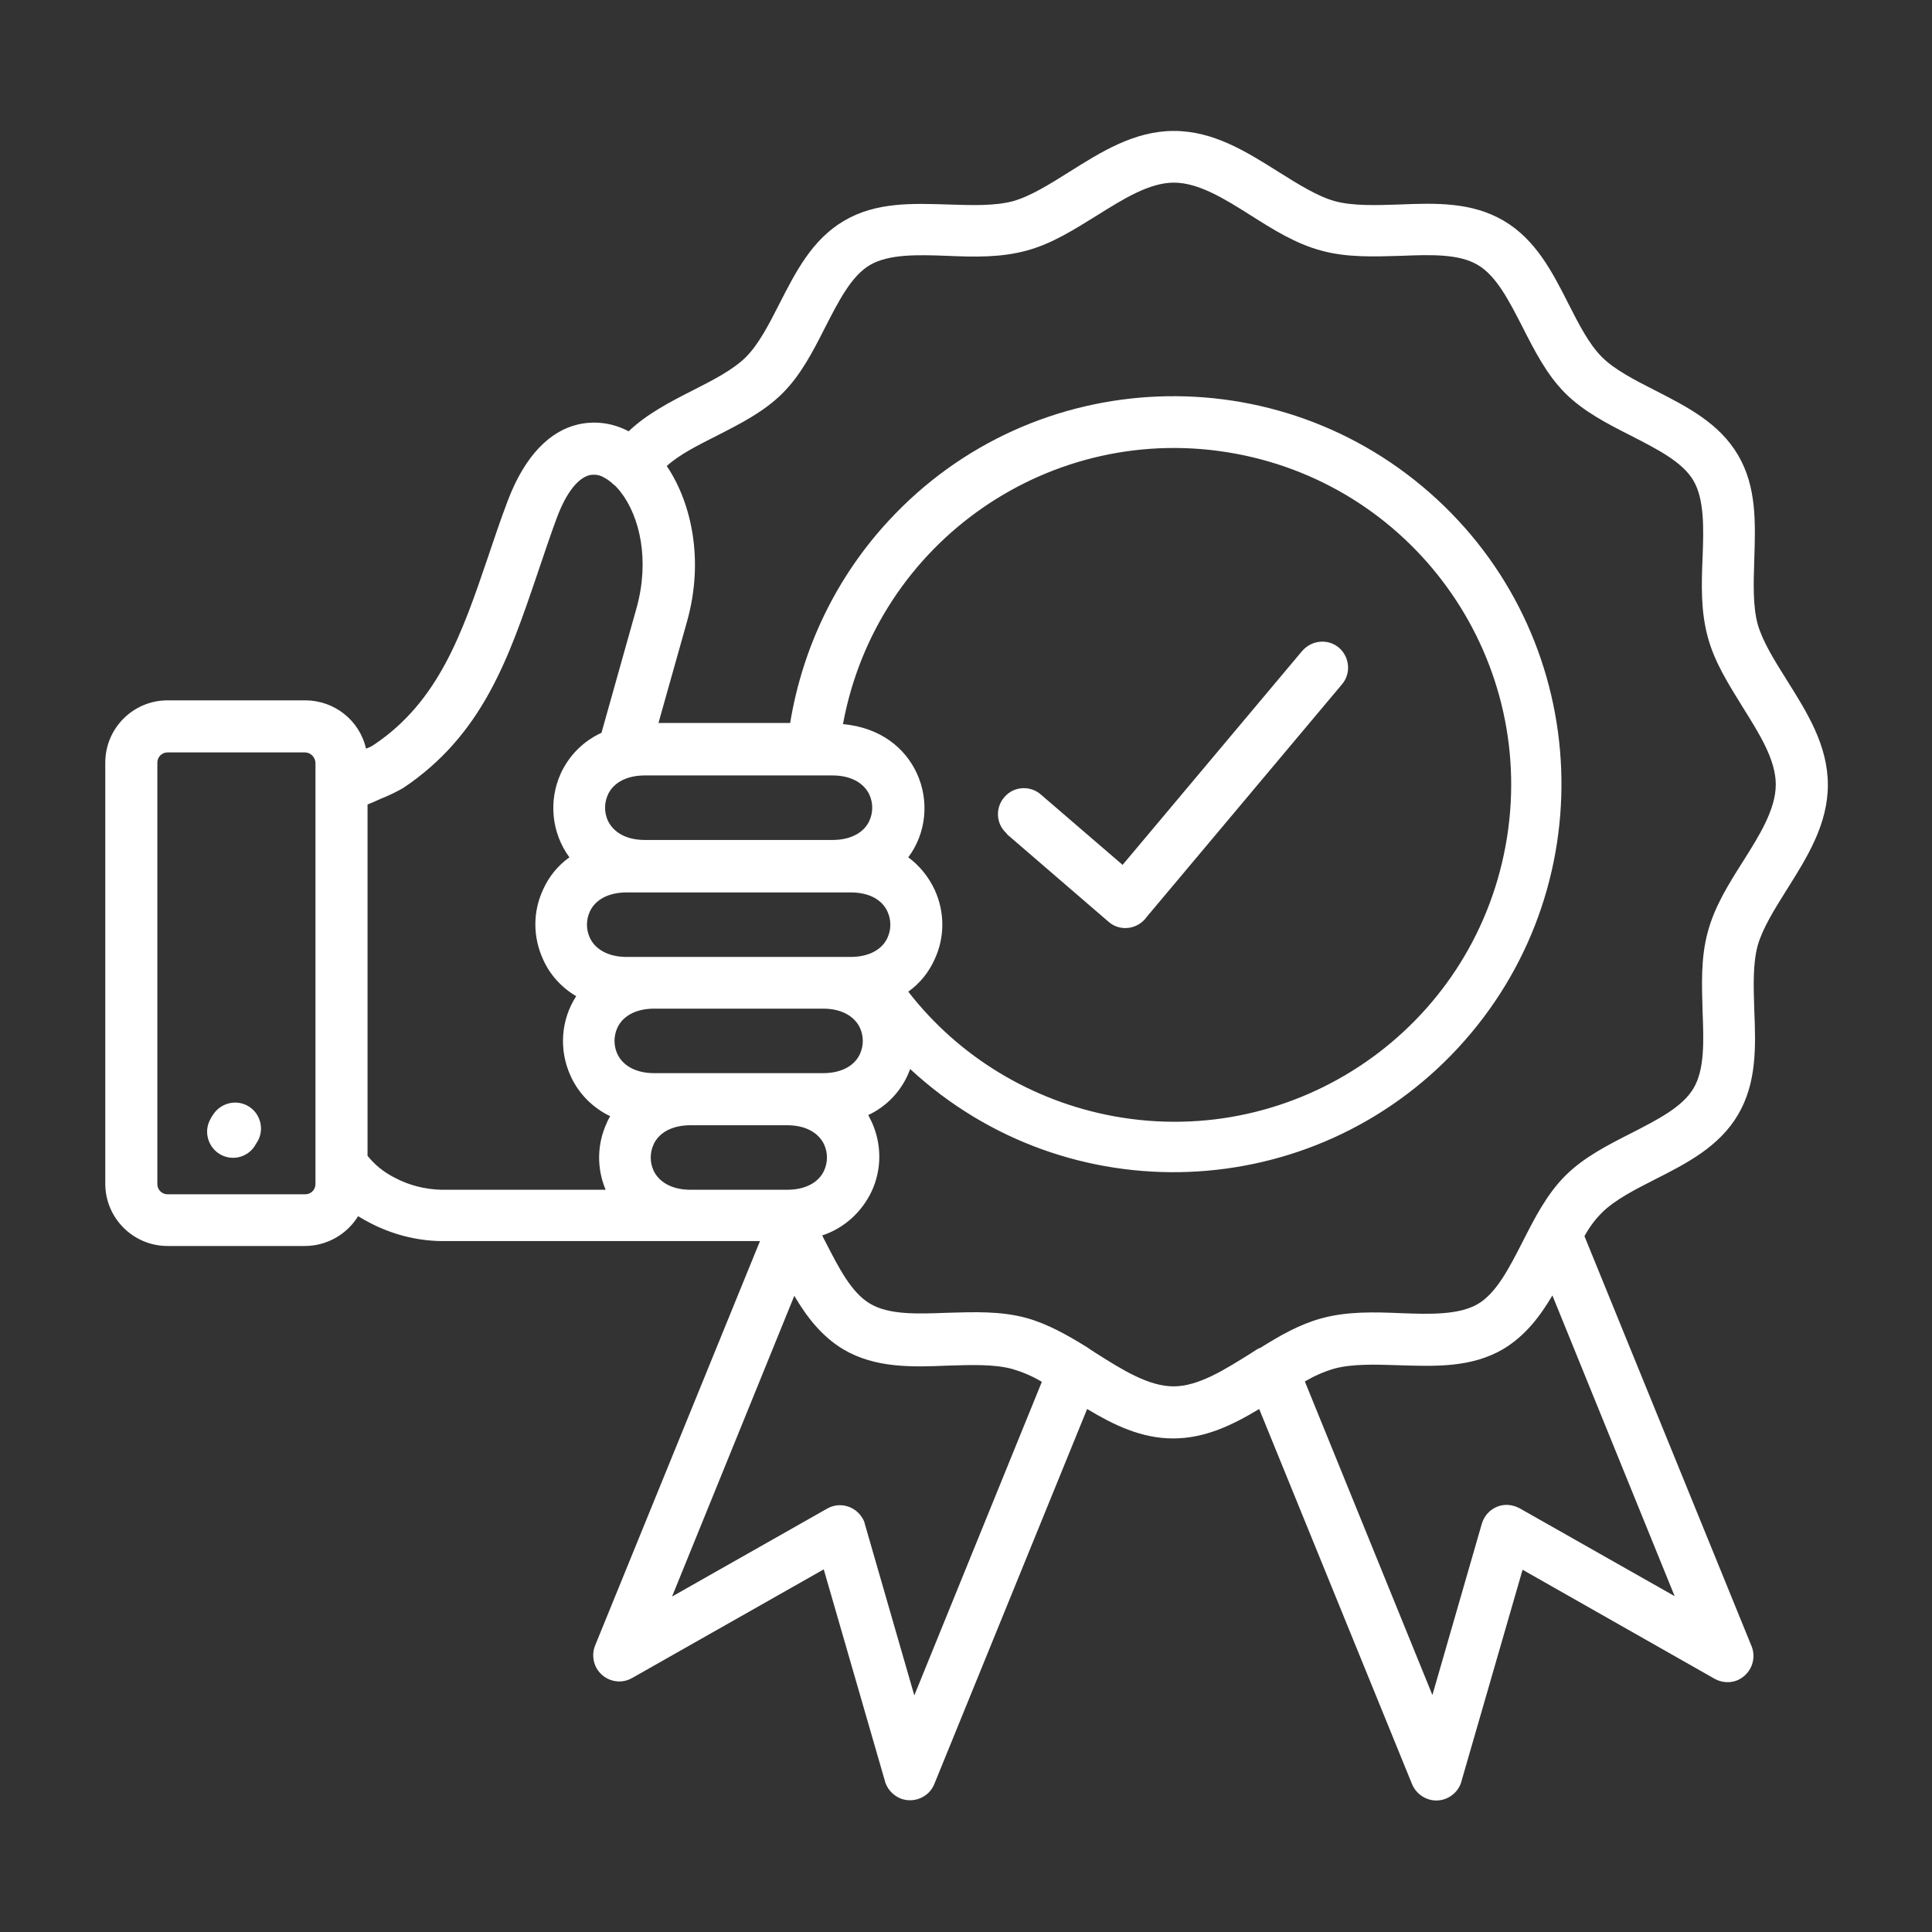 <?xml version="1.0" encoding="utf-8"?>
<!-- Generator: Adobe Illustrator 26.0.1, SVG Export Plug-In . SVG Version: 6.00 Build 0)  -->
<svg version="1.1" id="Layer_1" xmlns="http://www.w3.org/2000/svg" xmlns:xlink="http://www.w3.org/1999/xlink" x="0px" y="0px"
	 viewBox="0 0 512 512" style="enable-background:new 0 0 512 512;" xml:space="preserve">
<rect x="0" y="0" width="512" height="512" fill="#333333" stroke="none"/>
<style type="text/css">
	.st0{fill-rule:evenodd;clip-rule:evenodd;fill:#FFFFFF;}
</style>
<path class="st0" d="M225.4,236.5h-59.3c-5.2,0-8.5,2.2-9.8,5.1c-1,2.2-1,4.7,0,6.9c1.3,2.8,4.5,5.1,9.8,5.1h59.3
	c5.2,0,8.5-2.2,9.8-5.1c1-2.2,1-4.7,0-6.9C233.9,238.7,230.7,236.5,225.4,236.5L225.4,236.5z M170.9,222.6h49.7
	c5.2,0,8.5-2.2,9.8-5.1c1-2.2,1-4.7,0-6.9c-1.3-2.8-4.5-5.1-9.8-5.1h-49.7c-5.2,0-8.5,2.2-9.8,5.1c-1,2.2-1,4.7,0,6.9
	C162.5,220.4,165.7,222.6,170.9,222.6L170.9,222.6z M173.4,267.3c-5.2,0-8.5,2.2-9.8,5.1c-1,2.2-1,4.7,0,6.9
	c1.3,2.8,4.5,5.1,9.8,5.1h44.7c5.2,0,8.5-2.2,9.8-5.1c1-2.2,1-4.7,0-6.9c-1.3-2.8-4.5-5.1-9.8-5.1H173.4L173.4,267.3z M183,298.2
	c-5.2,0-8.5,2.2-9.8,5.1c-1,2.2-1,4.7,0,6.9c1.3,2.8,4.5,5.1,9.8,5.1h25.6c5.2,0,8.5-2.2,9.8-5.1c1-2.2,1-4.7,0-6.9
	c-1.3-2.8-4.5-5.1-9.8-5.1H183L183,298.2z M80.8,199.4H44.4c-1.5,0-2.7,1.2-2.7,2.7v111.7c0,1.5,1.2,2.7,2.7,2.7h36.5
	c1.5,0,2.7-1.2,2.7-2.7V202.1C83.5,200.6,82.3,199.4,80.8,199.4L80.8,199.4z M67.8,303.2c-1.8,3.4-6,4.6-9.3,2.8s-4.6-6-2.8-9.3
	c0.1-0.1,0.1-0.2,0.2-0.4l0.5-0.8c2-3.2,6.2-4.3,9.5-2.3c3.1,1.9,4.2,6,2.4,9.2L67.8,303.2L67.8,303.2z M163.1,128.8
	c0.5,0.5,1,1.1,1.4,1.6c5.1,6.6,7.7,18.1,4.2,30.7l-9.3,33.1c-4.8,2.2-8.6,6-10.8,10.8c-3.3,7.3-2.4,15.8,2.3,22.2
	c-3.1,2.2-5.5,5.2-7,8.6c-2.7,5.8-2.7,12.5,0,18.4c1.8,4.1,4.9,7.5,8.8,9.8c-4.1,6.3-4.6,14.3-1.5,21.1c2.1,4.7,5.9,8.5,10.5,10.7
	c-0.3,0.6-0.7,1.2-0.9,1.8c-2.6,5.6-2.7,12-0.3,17.7h-43.5v0c-4.4-0.1-8.7-1.2-12.6-3.3c-2.7-1.4-5.1-3.3-7-5.7v-93.1
	c1-0.4,2.4-1,3.7-1.6c2-0.8,3.9-1.7,5.8-2.8c21-14.1,27.9-34.3,35.5-56.7c1.7-5,3.4-10.1,5.1-14.7c2.7-7.3,5.9-10.8,8.8-11.5
	c1.2-0.2,2.4-0.1,3.5,0.5c1,0.5,2,1.2,2.8,2C162.7,128.5,162.9,128.6,163.1,128.8L163.1,128.8z M240.7,262.8c3.1-2.2,5.5-5.2,7-8.6
	c2.7-5.8,2.7-12.5,0-18.4c-1.6-3.4-4-6.4-7-8.6c4.8-6.4,5.6-15,2.3-22.2c-3.1-6.8-9.7-12.2-19.6-13.1c8.9-48.5,55.4-80.6,103.9-71.7
	s80.6,55.4,71.7,103.9c-8.9,48.5-55.4,80.6-103.9,71.7C273.5,291.8,254.1,280.1,240.7,262.8L240.7,262.8z M210.5,343.4l-32.4,79.7
	l41.1-23.3c3.3-1.9,7.5-0.7,9.4,2.6c0.3,0.5,0.5,1,0.6,1.5l13.1,45.4l33.8-83.1c-2.5-1.5-5.1-2.6-7.8-3.4c-4.8-1.3-10.9-1.1-17-0.9
	c-9.7,0.4-19.3,0.7-27.8-4.3C217.7,354.1,213.8,349,210.5,343.4L210.5,343.4z M419.9,327.6l44.3,108.7h0c1.4,3.5-0.3,7.5-3.8,9
	c-2,0.8-4.2,0.6-6-0.4L403.5,416l-16.1,55.7c-0.8,3.7-4.5,6.1-8.2,5.3c-2.2-0.5-4.1-2-5-4.2l-40.5-99.4c-7,4.2-14.3,7.8-22.8,7.8
	s-15.8-3.6-22.8-7.8l-40.5,99.4c-1.4,3.5-5.5,5.2-9,3.8c-2.1-0.9-3.7-2.7-4.2-5l-16.1-55.7l-50.8,28.8c-3.3,1.9-7.5,0.7-9.4-2.6
	c-1-1.8-1.2-4-0.4-6h0l43.7-107.2H183c-0.4,0-0.9,0-1.3,0h-64.8v0c-6.6-0.1-13.1-1.8-19-4.9c-1-0.5-2-1.1-3-1.7
	c-3,4.9-8.4,7.9-14.1,7.9H44.4c-9.1,0-16.5-7.4-16.5-16.5V202.1c0-9.1,7.4-16.5,16.5-16.5h36.5c7.7,0,14.4,5.3,16.1,12.8
	c0.8-0.3,1.5-0.6,2.2-1.1c17.1-11.5,23.3-29.6,30.1-49.6c1.6-4.7,3.2-9.6,5.3-15.1c4.6-12.1,11.3-18.4,18.5-20.1
	c4.3-1,8.7-0.5,12.7,1.4c0.3,0.1,0.5,0.3,0.8,0.4c4.8-4.6,11-7.8,17.1-10.9c5.3-2.7,10.6-5.4,14-8.8s6.1-8.7,8.8-14
	c4.4-8.6,8.7-17.1,17.2-22.1c8.5-5,18.1-4.6,27.8-4.3c6.1,0.2,12.2,0.4,17-0.9c4.6-1.3,9.7-4.5,14.8-7.7
	c8.6-5.4,17.3-10.9,27.8-10.9s19.2,5.5,27.8,10.9c5.1,3.2,10.2,6.4,14.8,7.7c4.8,1.3,10.9,1.1,17,0.9c9.7-0.4,19.3-0.7,27.8,4.3
	c8.5,5,12.9,13.6,17.2,22.1c2.7,5.3,5.4,10.6,8.8,14s8.7,6.1,14,8.8c8.6,4.4,17.1,8.7,22.1,17.2c5,8.5,4.6,18.1,4.3,27.8
	c-0.2,6.1-0.4,12.2,0.9,17c1.3,4.6,4.5,9.7,7.7,14.8c5.4,8.6,10.9,17.3,10.9,27.8s-5.5,19.2-10.9,27.8c-3.2,5.1-6.4,10.2-7.7,14.8
	c-1.3,4.8-1.1,10.9-0.9,17c0.4,9.7,0.7,19.3-4.3,27.8c-5,8.5-13.6,12.9-22.1,17.2c-5.3,2.7-10.6,5.4-14,8.8
	C422.6,323.3,421.1,325.4,419.9,327.6L419.9,327.6z M345.8,366.1l33.8,83.1l13.1-45.4c1.1-3.7,4.9-5.8,8.5-4.7
	c0.5,0.1,1,0.4,1.5,0.6l41.1,23.3l-32.4-79.7c-3.3,5.6-7.2,10.7-13,14.2c-8.5,5-18.1,4.6-27.8,4.3c-6.1-0.2-12.2-0.4-17,0.9
	C350.8,363.5,348.2,364.7,345.8,366.1L345.8,366.1z M333.1,357.6l-1.7,1.1c-6.9,4.3-13.8,8.7-20.4,8.7s-13.6-4.4-20.4-8.7
	c-0.6-0.4-1.1-0.7-1.7-1.1c-0.2-0.2-0.5-0.3-0.7-0.5c-5.2-3.2-10.4-6.2-16.1-7.8c-6.9-1.9-14-1.6-21.1-1.4
	c-7.7,0.3-15.4,0.6-20.4-2.4c-5-2.9-8.4-9.7-11.9-16.5c-0.3-0.5-0.5-1-0.8-1.6c5.8-1.9,10.5-6.2,13.1-11.7c2.7-5.8,2.7-12.5,0-18.4
	c-0.3-0.6-0.6-1.2-0.9-1.8c4.7-2.2,8.4-6,10.5-10.7c0.2-0.5,0.4-1,0.6-1.5c41.7,38.6,106.8,36,145.3-5.7s36-106.8-5.7-145.3
	s-106.8-36-145.3,5.7c-13.8,14.9-22.8,33.5-26.1,53.6h-34.9l7.6-27c4.5-16.1,1.2-31.3-5.4-41.1c3.4-3.1,8.3-5.5,13.2-8
	c6.3-3.2,12.6-6.4,17.5-11.3s8.1-11.2,11.3-17.5c3.5-6.8,6.9-13.6,11.9-16.5c5-2.9,12.7-2.7,20.4-2.4c7.1,0.3,14.2,0.5,21.1-1.4
	c6.7-1.8,12.6-5.6,18.6-9.3c6.9-4.3,13.8-8.7,20.4-8.7s13.6,4.4,20.4,8.7c6,3.8,11.9,7.5,18.6,9.3c6.9,1.9,14,1.6,21.1,1.4
	c7.7-0.3,15.4-0.6,20.4,2.4c5,2.9,8.4,9.7,11.9,16.5c3.2,6.3,6.4,12.6,11.3,17.5s11.2,8.1,17.5,11.3c6.8,3.5,13.6,6.9,16.5,11.9
	c2.9,5,2.7,12.7,2.4,20.4c-0.3,7.1-0.5,14.2,1.4,21.1c1.8,6.7,5.6,12.6,9.3,18.6c4.3,6.9,8.7,13.8,8.7,20.4s-4.4,13.6-8.7,20.4
	c-3.8,6-7.5,11.9-9.3,18.6c-1.9,6.9-1.6,14-1.4,21.1c0.3,7.7,0.6,15.4-2.4,20.4c-2.9,5-9.7,8.4-16.5,11.9
	c-6.3,3.2-12.6,6.4-17.5,11.3s-8.1,11.2-11.3,17.5c-3.5,6.8-6.9,13.6-11.9,16.5c-5,2.9-12.7,2.7-20.4,2.4
	c-7.1-0.3-14.2-0.5-21.1,1.4c-5.8,1.6-11,4.6-16.1,7.8C333.6,357.3,333.3,357.5,333.1,357.6L333.1,357.6z M267,221.2l26.8,23.1
	c2.9,2.5,7.2,2.1,9.7-0.8c0.1-0.1,0.2-0.3,0.3-0.4l51.8-61.7c2.5-2.9,2.1-7.2-0.7-9.7c-2.9-2.5-7.2-2.1-9.7,0.7c0,0-0.1,0.1-0.1,0.1
	l-47.6,56.7L276,210.7c-2.8-2.6-7.2-2.4-9.7,0.4c-2.6,2.8-2.4,7.2,0.4,9.7C266.8,221,266.9,221.1,267,221.2L267,221.2z"/>
</svg>
